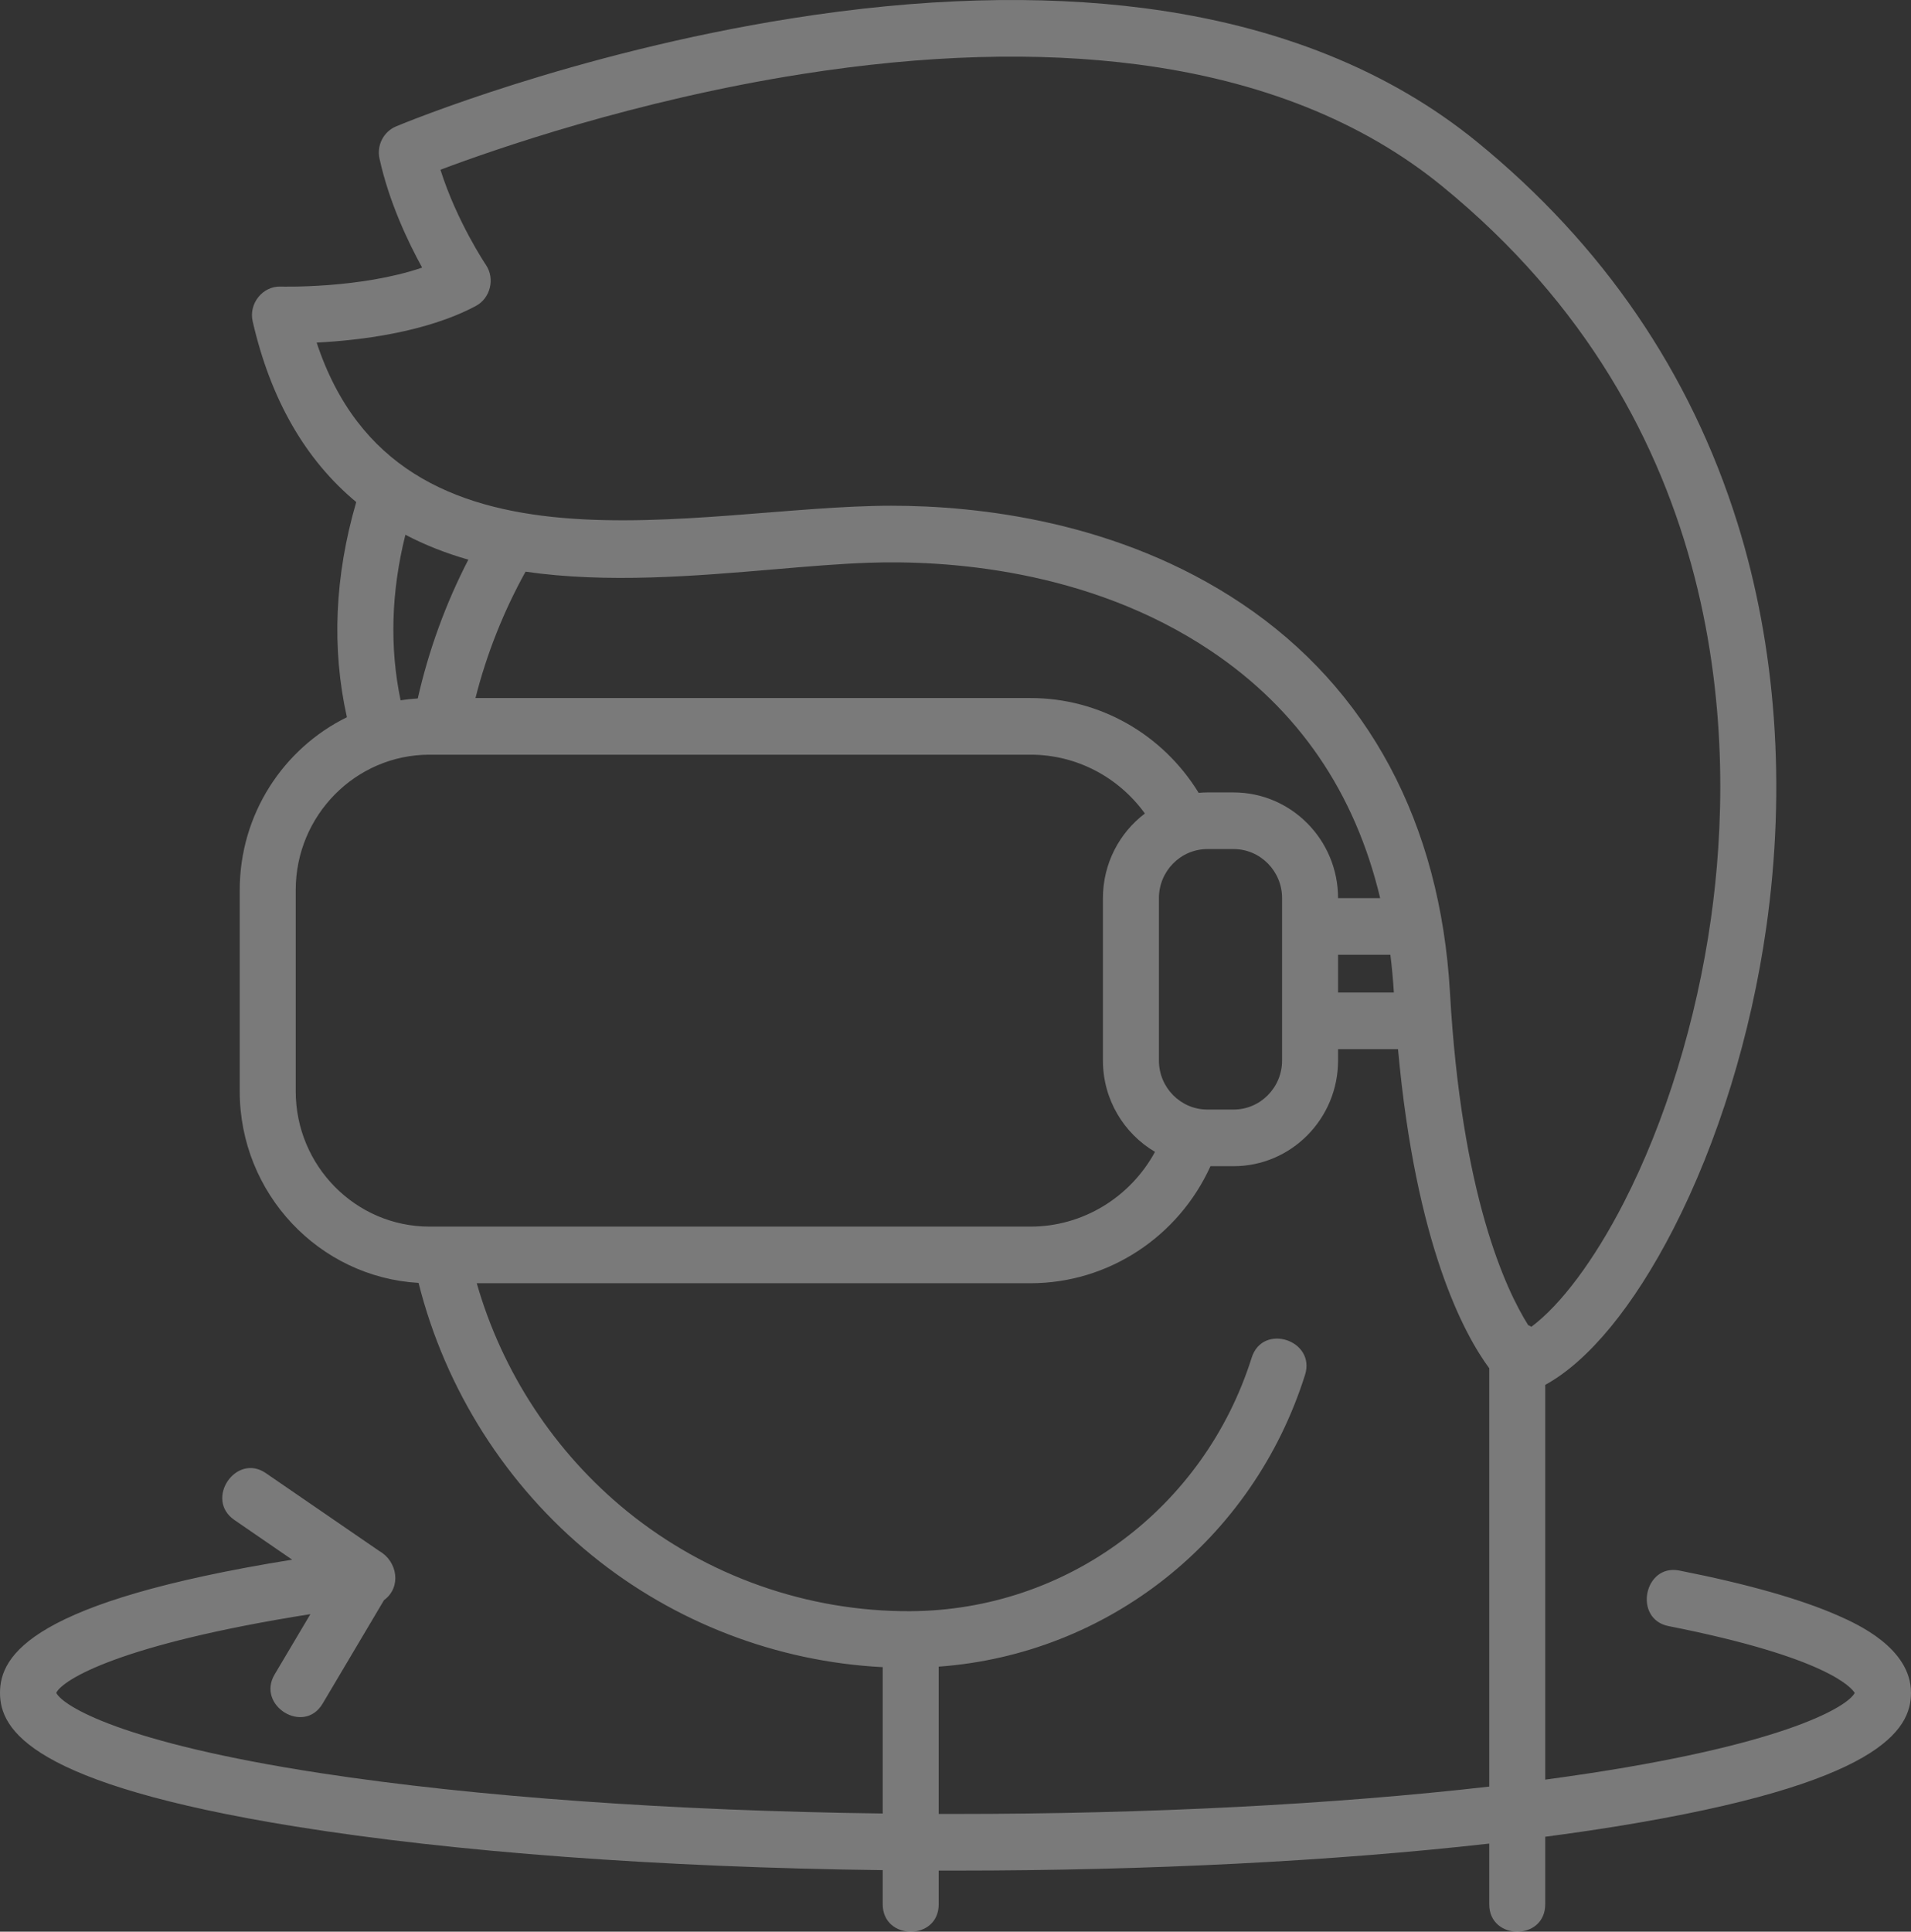 <?xml version="1.0" encoding="UTF-8"?> <svg xmlns="http://www.w3.org/2000/svg" xmlns:xlink="http://www.w3.org/1999/xlink" width="94px" height="95px" viewBox="0 0 94 95"><rect x="0" y="0" width="94" height="95" fill="#333333" stroke="none"/> <!-- Generator: Sketch 54.1 (76490) - https://sketchapp.com --> <title>rotation</title> <desc>Created with Sketch.</desc> <g id="Page-1" stroke="none" stroke-width="1" fill="none" fill-rule="evenodd" fill-opacity="0.35"> <g id="callday2019-copy-2" transform="translate(-677, -1329)" fill="#FFFFFF" fill-rule="nonzero"> <g id="rotation" transform="translate(677, 1329)"> <path d="M90.445,79.468 C88.601,78.651 85.963,77.901 82.605,77.239 C80.866,76.895 80.327,79.628 82.079,79.972 C89.856,81.506 91.073,82.997 91.231,83.258 C90.905,83.894 88.056,85.7 78.208,87.206 C77.494,87.316 76.759,87.42 76.008,87.522 L76.008,68.108 C78.136,66.943 80.352,64.252 82.312,60.437 C84.511,56.153 86.136,50.879 86.885,45.585 C87.861,38.691 87.369,31.821 85.461,25.717 C83.152,18.329 78.842,12.023 72.649,6.975 C68.344,3.465 62.837,1.254 56.281,0.402 C51.111,-0.268 45.276,-0.1 38.938,0.904 C28.206,2.604 19.837,6.068 19.486,6.215 C18.868,6.473 18.522,7.143 18.668,7.804 C19.135,9.932 20.069,11.896 20.765,13.161 C17.708,14.204 13.858,14.095 13.815,14.094 C12.925,14.058 12.228,14.926 12.428,15.8 C13.306,19.633 15.013,22.606 17.523,24.692 C16.463,28.331 16.308,31.884 17.064,35.273 C13.947,36.803 11.792,40.037 11.792,43.771 L11.792,53.669 C11.792,58.692 15.691,62.81 20.589,63.093 C21.905,68.337 24.914,73.075 29.111,76.488 C33.179,79.797 38.214,81.724 43.42,81.99 L43.42,89.187 C33.071,89.058 23.37,88.366 15.792,87.206 C5.922,85.696 3.082,83.885 2.767,83.253 C3.086,82.605 5.884,80.866 15.268,79.383 L13.507,82.352 C12.603,83.876 14.946,85.338 15.869,83.785 L18.887,78.697 C19.763,78.059 19.548,76.786 18.664,76.284 L13.075,72.447 C11.608,71.441 10.051,73.738 11.528,74.751 L14.371,76.704 C1.574,78.765 0,81.395 0,83.253 C0,85.07 1.505,87.729 14.523,89.826 C22.358,91.088 32.51,91.838 43.42,91.973 L43.42,93.651 C43.42,95.444 46.174,95.456 46.174,93.651 L46.174,91.994 C46.449,91.994 46.724,91.995 47,91.995 C56.52,91.995 65.602,91.53 73.254,90.667 L73.254,93.651 C73.254,95.444 76.008,95.456 76.008,93.651 L76.008,90.331 C77.208,90.173 78.366,90.005 79.477,89.826 C92.495,87.728 94,85.07 94,83.253 C94,81.044 91.324,79.858 90.445,79.468 L90.445,79.468 Z M15.576,16.848 C17.614,16.746 20.925,16.368 23.407,15.047 C24.122,14.666 24.361,13.706 23.901,13.027 C23.884,13.002 22.469,10.893 21.665,8.348 C24.293,7.357 31.225,4.939 39.42,3.647 C45.49,2.689 51.056,2.529 55.959,3.169 C61.99,3.956 67.024,5.966 70.921,9.143 C85.228,20.807 85.356,36.734 84.158,45.19 C83.452,50.182 81.928,55.141 79.868,59.153 C78.411,61.989 76.777,64.167 75.327,65.251 C75.276,65.22 75.223,65.192 75.168,65.168 C74.053,63.396 71.888,58.752 71.323,48.825 C70.849,40.475 67.305,33.854 61.074,29.682 C54.998,25.613 48.081,24.872 43.855,24.872 C34.316,24.872 19.632,29.139 15.576,16.848 Z M59.391,54.568 C58.076,54.568 57.006,53.486 57.006,52.156 L57.006,44.17 C57.006,42.84 58.076,41.757 59.391,41.757 L60.679,41.757 C61.994,41.757 63.064,42.84 63.064,44.17 L63.064,52.156 C63.064,53.486 61.994,54.568 60.679,54.568 L59.391,54.568 Z M60.679,38.972 L59.391,38.972 C59.246,38.972 59.103,38.98 58.961,38.992 C57.184,36.099 54.078,34.33 50.693,34.33 L23.388,34.33 C23.938,32.161 24.764,30.078 25.851,28.115 C29.875,28.697 34.195,28.33 38.094,27.999 C39.751,27.858 41.316,27.724 42.732,27.676 C46.41,27.548 53.49,27.943 59.554,32.004 C63.86,34.887 66.65,38.968 67.889,44.171 L65.818,44.171 L65.818,44.17 C65.818,41.304 63.513,38.972 60.679,38.972 L60.679,38.972 Z M65.818,46.956 L68.391,46.956 C68.467,47.562 68.523,48.181 68.563,48.812 L65.818,48.812 L65.818,46.956 Z M19.941,26.299 C20.893,26.798 21.924,27.207 23.037,27.524 C21.922,29.687 21.089,31.975 20.55,34.35 C20.265,34.368 19.982,34.397 19.704,34.44 C19.161,31.837 19.24,29.108 19.941,26.299 Z M14.546,53.669 L14.546,43.77 C14.546,40.1 17.498,37.115 21.126,37.115 L50.693,37.115 C52.936,37.115 55.007,38.202 56.316,40.008 C55.064,40.956 54.252,42.469 54.252,44.169 L54.252,52.156 C54.252,54.072 55.283,55.748 56.813,56.649 C55.598,58.885 53.262,60.324 50.693,60.324 L21.126,60.324 C17.498,60.324 14.546,57.338 14.546,53.669 L14.546,53.669 Z M47,89.21 C46.724,89.21 46.449,89.209 46.174,89.209 L46.174,81.965 C54.487,81.362 61.626,75.741 64.193,67.617 C64.732,65.909 62.112,65.051 61.569,66.77 C59.225,74.189 52.476,79.2 44.775,79.238 C39.724,79.261 34.769,77.516 30.837,74.318 C27.292,71.435 24.704,67.49 23.451,63.109 L50.693,63.109 C54.514,63.109 57.965,60.829 59.542,57.353 L60.679,57.353 C63.513,57.353 65.818,55.022 65.818,52.156 L65.818,51.597 L68.767,51.597 C69.644,61.24 72.015,65.614 73.254,67.291 L73.254,87.864 C65.633,88.738 56.515,89.21 47,89.21 L47,89.21 Z" id="Shape"></path> </g> </g> </g> </svg> 
